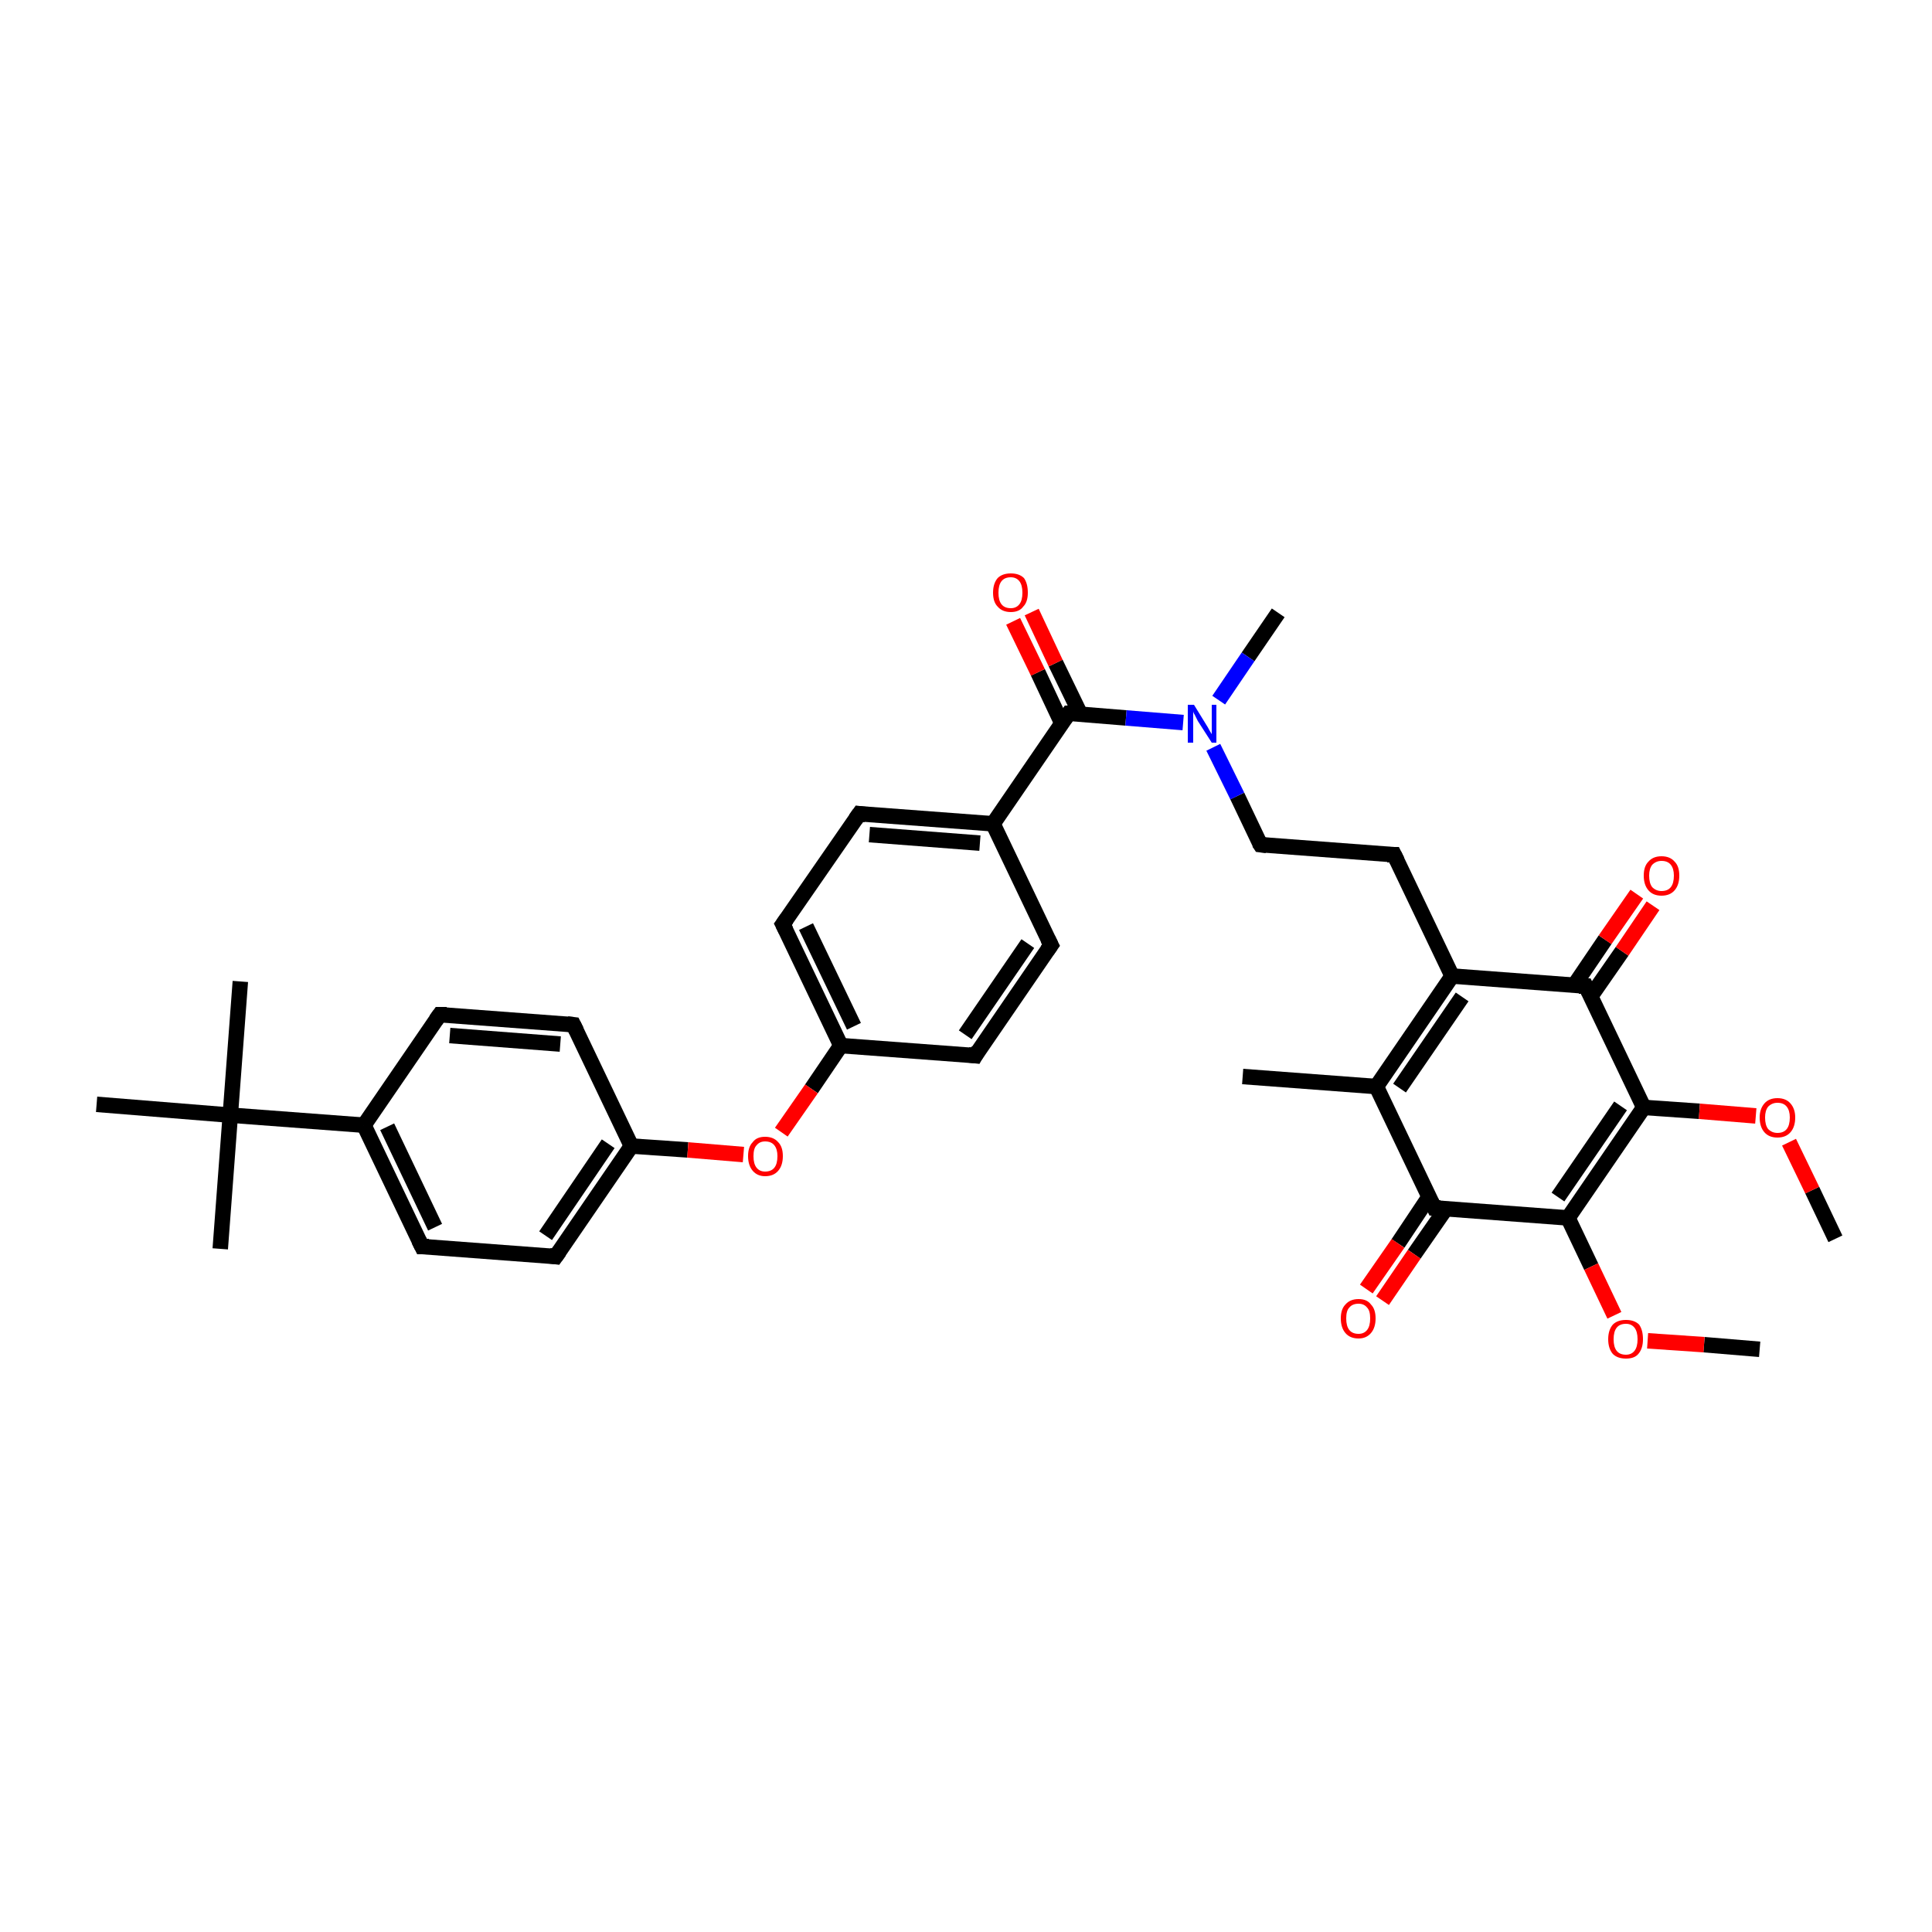 <?xml version='1.0' encoding='iso-8859-1'?>
<svg version='1.1' baseProfile='full'
              xmlns='http://www.w3.org/2000/svg'
                      xmlns:rdkit='http://www.rdkit.org/xml'
                      xmlns:xlink='http://www.w3.org/1999/xlink'
                  xml:space='preserve'
width='250px' height='250px' viewBox='0 0 250 250'>
<!-- END OF HEADER -->
<rect style='opacity:1.0;fill:#FFFFFF;stroke:none' width='250.0' height='250.0' x='0.0' y='0.0'> </rect>
<path class='bond-0 atom-0 atom-17' d='M 160.8,139.3 L 178.1,140.6' style='fill:none;fill-rule:evenodd;stroke:#000000;stroke-width:2.0px;stroke-linecap:butt;stroke-linejoin:miter;stroke-opacity:1' />
<path class='bond-1 atom-1 atom-28' d='M 31.1,127.0 L 29.8,144.3' style='fill:none;fill-rule:evenodd;stroke:#000000;stroke-width:2.0px;stroke-linecap:butt;stroke-linejoin:miter;stroke-opacity:1' />
<path class='bond-2 atom-2 atom-28' d='M 28.5,161.6 L 29.8,144.3' style='fill:none;fill-rule:evenodd;stroke:#000000;stroke-width:2.0px;stroke-linecap:butt;stroke-linejoin:miter;stroke-opacity:1' />
<path class='bond-3 atom-3 atom-28' d='M 12.5,142.9 L 29.8,144.3' style='fill:none;fill-rule:evenodd;stroke:#000000;stroke-width:2.0px;stroke-linecap:butt;stroke-linejoin:miter;stroke-opacity:1' />
<path class='bond-4 atom-4 atom-29' d='M 165.4,79.3 L 161.5,85.0' style='fill:none;fill-rule:evenodd;stroke:#000000;stroke-width:2.0px;stroke-linecap:butt;stroke-linejoin:miter;stroke-opacity:1' />
<path class='bond-4 atom-4 atom-29' d='M 161.5,85.0 L 157.7,90.6' style='fill:none;fill-rule:evenodd;stroke:#0000FF;stroke-width:2.0px;stroke-linecap:butt;stroke-linejoin:miter;stroke-opacity:1' />
<path class='bond-5 atom-5 atom-33' d='M 227.7,174.6 L 220.5,174.0' style='fill:none;fill-rule:evenodd;stroke:#000000;stroke-width:2.0px;stroke-linecap:butt;stroke-linejoin:miter;stroke-opacity:1' />
<path class='bond-5 atom-5 atom-33' d='M 220.5,174.0 L 213.2,173.5' style='fill:none;fill-rule:evenodd;stroke:#FF0000;stroke-width:2.0px;stroke-linecap:butt;stroke-linejoin:miter;stroke-opacity:1' />
<path class='bond-6 atom-6 atom-34' d='M 237.5,160.3 L 234.5,154.0' style='fill:none;fill-rule:evenodd;stroke:#000000;stroke-width:2.0px;stroke-linecap:butt;stroke-linejoin:miter;stroke-opacity:1' />
<path class='bond-6 atom-6 atom-34' d='M 234.5,154.0 L 231.5,147.8' style='fill:none;fill-rule:evenodd;stroke:#FF0000;stroke-width:2.0px;stroke-linecap:butt;stroke-linejoin:miter;stroke-opacity:1' />
<path class='bond-7 atom-7 atom-11' d='M 136.0,122.3 L 126.2,136.6' style='fill:none;fill-rule:evenodd;stroke:#000000;stroke-width:2.0px;stroke-linecap:butt;stroke-linejoin:miter;stroke-opacity:1' />
<path class='bond-7 atom-7 atom-11' d='M 133.0,122.1 L 124.9,133.9' style='fill:none;fill-rule:evenodd;stroke:#000000;stroke-width:2.0px;stroke-linecap:butt;stroke-linejoin:miter;stroke-opacity:1' />
<path class='bond-8 atom-7 atom-18' d='M 136.0,122.3 L 128.5,106.6' style='fill:none;fill-rule:evenodd;stroke:#000000;stroke-width:2.0px;stroke-linecap:butt;stroke-linejoin:miter;stroke-opacity:1' />
<path class='bond-9 atom-8 atom-12' d='M 111.2,105.3 L 101.3,119.6' style='fill:none;fill-rule:evenodd;stroke:#000000;stroke-width:2.0px;stroke-linecap:butt;stroke-linejoin:miter;stroke-opacity:1' />
<path class='bond-10 atom-8 atom-18' d='M 111.2,105.3 L 128.5,106.6' style='fill:none;fill-rule:evenodd;stroke:#000000;stroke-width:2.0px;stroke-linecap:butt;stroke-linejoin:miter;stroke-opacity:1' />
<path class='bond-10 atom-8 atom-18' d='M 112.5,108.0 L 126.8,109.1' style='fill:none;fill-rule:evenodd;stroke:#000000;stroke-width:2.0px;stroke-linecap:butt;stroke-linejoin:miter;stroke-opacity:1' />
<path class='bond-11 atom-9 atom-13' d='M 56.9,131.3 L 74.2,132.6' style='fill:none;fill-rule:evenodd;stroke:#000000;stroke-width:2.0px;stroke-linecap:butt;stroke-linejoin:miter;stroke-opacity:1' />
<path class='bond-11 atom-9 atom-13' d='M 58.2,134.0 L 72.5,135.1' style='fill:none;fill-rule:evenodd;stroke:#000000;stroke-width:2.0px;stroke-linecap:butt;stroke-linejoin:miter;stroke-opacity:1' />
<path class='bond-12 atom-9 atom-19' d='M 56.9,131.3 L 47.1,145.6' style='fill:none;fill-rule:evenodd;stroke:#000000;stroke-width:2.0px;stroke-linecap:butt;stroke-linejoin:miter;stroke-opacity:1' />
<path class='bond-13 atom-10 atom-14' d='M 54.6,161.3 L 71.9,162.6' style='fill:none;fill-rule:evenodd;stroke:#000000;stroke-width:2.0px;stroke-linecap:butt;stroke-linejoin:miter;stroke-opacity:1' />
<path class='bond-14 atom-10 atom-19' d='M 54.6,161.3 L 47.1,145.6' style='fill:none;fill-rule:evenodd;stroke:#000000;stroke-width:2.0px;stroke-linecap:butt;stroke-linejoin:miter;stroke-opacity:1' />
<path class='bond-14 atom-10 atom-19' d='M 56.3,158.8 L 50.1,145.8' style='fill:none;fill-rule:evenodd;stroke:#000000;stroke-width:2.0px;stroke-linecap:butt;stroke-linejoin:miter;stroke-opacity:1' />
<path class='bond-15 atom-11 atom-20' d='M 126.2,136.6 L 108.8,135.3' style='fill:none;fill-rule:evenodd;stroke:#000000;stroke-width:2.0px;stroke-linecap:butt;stroke-linejoin:miter;stroke-opacity:1' />
<path class='bond-16 atom-12 atom-20' d='M 101.3,119.6 L 108.8,135.3' style='fill:none;fill-rule:evenodd;stroke:#000000;stroke-width:2.0px;stroke-linecap:butt;stroke-linejoin:miter;stroke-opacity:1' />
<path class='bond-16 atom-12 atom-20' d='M 104.3,119.9 L 110.5,132.8' style='fill:none;fill-rule:evenodd;stroke:#000000;stroke-width:2.0px;stroke-linecap:butt;stroke-linejoin:miter;stroke-opacity:1' />
<path class='bond-17 atom-13 atom-21' d='M 74.2,132.6 L 81.7,148.3' style='fill:none;fill-rule:evenodd;stroke:#000000;stroke-width:2.0px;stroke-linecap:butt;stroke-linejoin:miter;stroke-opacity:1' />
<path class='bond-18 atom-14 atom-21' d='M 71.9,162.6 L 81.7,148.3' style='fill:none;fill-rule:evenodd;stroke:#000000;stroke-width:2.0px;stroke-linecap:butt;stroke-linejoin:miter;stroke-opacity:1' />
<path class='bond-18 atom-14 atom-21' d='M 70.6,159.9 L 78.7,148.0' style='fill:none;fill-rule:evenodd;stroke:#000000;stroke-width:2.0px;stroke-linecap:butt;stroke-linejoin:miter;stroke-opacity:1' />
<path class='bond-19 atom-15 atom-16' d='M 180.4,110.6 L 163.1,109.3' style='fill:none;fill-rule:evenodd;stroke:#000000;stroke-width:2.0px;stroke-linecap:butt;stroke-linejoin:miter;stroke-opacity:1' />
<path class='bond-20 atom-15 atom-22' d='M 180.4,110.6 L 187.9,126.3' style='fill:none;fill-rule:evenodd;stroke:#000000;stroke-width:2.0px;stroke-linecap:butt;stroke-linejoin:miter;stroke-opacity:1' />
<path class='bond-21 atom-16 atom-29' d='M 163.1,109.3 L 160.1,103.0' style='fill:none;fill-rule:evenodd;stroke:#000000;stroke-width:2.0px;stroke-linecap:butt;stroke-linejoin:miter;stroke-opacity:1' />
<path class='bond-21 atom-16 atom-29' d='M 160.1,103.0 L 157.0,96.7' style='fill:none;fill-rule:evenodd;stroke:#0000FF;stroke-width:2.0px;stroke-linecap:butt;stroke-linejoin:miter;stroke-opacity:1' />
<path class='bond-22 atom-17 atom-22' d='M 178.1,140.6 L 187.9,126.3' style='fill:none;fill-rule:evenodd;stroke:#000000;stroke-width:2.0px;stroke-linecap:butt;stroke-linejoin:miter;stroke-opacity:1' />
<path class='bond-22 atom-17 atom-22' d='M 181.1,140.8 L 189.2,129.0' style='fill:none;fill-rule:evenodd;stroke:#000000;stroke-width:2.0px;stroke-linecap:butt;stroke-linejoin:miter;stroke-opacity:1' />
<path class='bond-23 atom-17 atom-23' d='M 178.1,140.6 L 185.6,156.3' style='fill:none;fill-rule:evenodd;stroke:#000000;stroke-width:2.0px;stroke-linecap:butt;stroke-linejoin:miter;stroke-opacity:1' />
<path class='bond-24 atom-18 atom-27' d='M 128.5,106.6 L 138.3,92.3' style='fill:none;fill-rule:evenodd;stroke:#000000;stroke-width:2.0px;stroke-linecap:butt;stroke-linejoin:miter;stroke-opacity:1' />
<path class='bond-25 atom-19 atom-28' d='M 47.1,145.6 L 29.8,144.3' style='fill:none;fill-rule:evenodd;stroke:#000000;stroke-width:2.0px;stroke-linecap:butt;stroke-linejoin:miter;stroke-opacity:1' />
<path class='bond-26 atom-20 atom-35' d='M 108.8,135.3 L 105.0,140.9' style='fill:none;fill-rule:evenodd;stroke:#000000;stroke-width:2.0px;stroke-linecap:butt;stroke-linejoin:miter;stroke-opacity:1' />
<path class='bond-26 atom-20 atom-35' d='M 105.0,140.9 L 101.1,146.5' style='fill:none;fill-rule:evenodd;stroke:#FF0000;stroke-width:2.0px;stroke-linecap:butt;stroke-linejoin:miter;stroke-opacity:1' />
<path class='bond-27 atom-21 atom-35' d='M 81.7,148.3 L 89.0,148.8' style='fill:none;fill-rule:evenodd;stroke:#000000;stroke-width:2.0px;stroke-linecap:butt;stroke-linejoin:miter;stroke-opacity:1' />
<path class='bond-27 atom-21 atom-35' d='M 89.0,148.8 L 96.2,149.4' style='fill:none;fill-rule:evenodd;stroke:#FF0000;stroke-width:2.0px;stroke-linecap:butt;stroke-linejoin:miter;stroke-opacity:1' />
<path class='bond-28 atom-22 atom-24' d='M 187.9,126.3 L 205.2,127.6' style='fill:none;fill-rule:evenodd;stroke:#000000;stroke-width:2.0px;stroke-linecap:butt;stroke-linejoin:miter;stroke-opacity:1' />
<path class='bond-29 atom-23 atom-25' d='M 185.6,156.3 L 202.9,157.6' style='fill:none;fill-rule:evenodd;stroke:#000000;stroke-width:2.0px;stroke-linecap:butt;stroke-linejoin:miter;stroke-opacity:1' />
<path class='bond-30 atom-23 atom-30' d='M 184.9,154.9 L 180.9,160.9' style='fill:none;fill-rule:evenodd;stroke:#000000;stroke-width:2.0px;stroke-linecap:butt;stroke-linejoin:miter;stroke-opacity:1' />
<path class='bond-30 atom-23 atom-30' d='M 180.9,160.9 L 176.8,166.8' style='fill:none;fill-rule:evenodd;stroke:#FF0000;stroke-width:2.0px;stroke-linecap:butt;stroke-linejoin:miter;stroke-opacity:1' />
<path class='bond-30 atom-23 atom-30' d='M 187.1,156.4 L 183.0,162.3' style='fill:none;fill-rule:evenodd;stroke:#000000;stroke-width:2.0px;stroke-linecap:butt;stroke-linejoin:miter;stroke-opacity:1' />
<path class='bond-30 atom-23 atom-30' d='M 183.0,162.3 L 178.9,168.3' style='fill:none;fill-rule:evenodd;stroke:#FF0000;stroke-width:2.0px;stroke-linecap:butt;stroke-linejoin:miter;stroke-opacity:1' />
<path class='bond-31 atom-24 atom-26' d='M 205.2,127.6 L 212.7,143.3' style='fill:none;fill-rule:evenodd;stroke:#000000;stroke-width:2.0px;stroke-linecap:butt;stroke-linejoin:miter;stroke-opacity:1' />
<path class='bond-32 atom-24 atom-31' d='M 205.8,129.0 L 209.9,123.1' style='fill:none;fill-rule:evenodd;stroke:#000000;stroke-width:2.0px;stroke-linecap:butt;stroke-linejoin:miter;stroke-opacity:1' />
<path class='bond-32 atom-24 atom-31' d='M 209.9,123.1 L 213.9,117.2' style='fill:none;fill-rule:evenodd;stroke:#FF0000;stroke-width:2.0px;stroke-linecap:butt;stroke-linejoin:miter;stroke-opacity:1' />
<path class='bond-32 atom-24 atom-31' d='M 203.7,127.5 L 207.7,121.6' style='fill:none;fill-rule:evenodd;stroke:#000000;stroke-width:2.0px;stroke-linecap:butt;stroke-linejoin:miter;stroke-opacity:1' />
<path class='bond-32 atom-24 atom-31' d='M 207.7,121.6 L 211.8,115.7' style='fill:none;fill-rule:evenodd;stroke:#FF0000;stroke-width:2.0px;stroke-linecap:butt;stroke-linejoin:miter;stroke-opacity:1' />
<path class='bond-33 atom-25 atom-26' d='M 202.9,157.6 L 212.7,143.3' style='fill:none;fill-rule:evenodd;stroke:#000000;stroke-width:2.0px;stroke-linecap:butt;stroke-linejoin:miter;stroke-opacity:1' />
<path class='bond-33 atom-25 atom-26' d='M 201.6,154.9 L 209.7,143.1' style='fill:none;fill-rule:evenodd;stroke:#000000;stroke-width:2.0px;stroke-linecap:butt;stroke-linejoin:miter;stroke-opacity:1' />
<path class='bond-34 atom-25 atom-33' d='M 202.9,157.6 L 205.9,163.9' style='fill:none;fill-rule:evenodd;stroke:#000000;stroke-width:2.0px;stroke-linecap:butt;stroke-linejoin:miter;stroke-opacity:1' />
<path class='bond-34 atom-25 atom-33' d='M 205.9,163.9 L 208.9,170.2' style='fill:none;fill-rule:evenodd;stroke:#FF0000;stroke-width:2.0px;stroke-linecap:butt;stroke-linejoin:miter;stroke-opacity:1' />
<path class='bond-35 atom-26 atom-34' d='M 212.7,143.3 L 219.9,143.8' style='fill:none;fill-rule:evenodd;stroke:#000000;stroke-width:2.0px;stroke-linecap:butt;stroke-linejoin:miter;stroke-opacity:1' />
<path class='bond-35 atom-26 atom-34' d='M 219.9,143.8 L 227.2,144.4' style='fill:none;fill-rule:evenodd;stroke:#FF0000;stroke-width:2.0px;stroke-linecap:butt;stroke-linejoin:miter;stroke-opacity:1' />
<path class='bond-36 atom-27 atom-29' d='M 138.3,92.3 L 145.7,92.9' style='fill:none;fill-rule:evenodd;stroke:#000000;stroke-width:2.0px;stroke-linecap:butt;stroke-linejoin:miter;stroke-opacity:1' />
<path class='bond-36 atom-27 atom-29' d='M 145.7,92.9 L 153.1,93.5' style='fill:none;fill-rule:evenodd;stroke:#0000FF;stroke-width:2.0px;stroke-linecap:butt;stroke-linejoin:miter;stroke-opacity:1' />
<path class='bond-37 atom-27 atom-32' d='M 139.8,92.4 L 136.6,85.8' style='fill:none;fill-rule:evenodd;stroke:#000000;stroke-width:2.0px;stroke-linecap:butt;stroke-linejoin:miter;stroke-opacity:1' />
<path class='bond-37 atom-27 atom-32' d='M 136.6,85.8 L 133.5,79.2' style='fill:none;fill-rule:evenodd;stroke:#FF0000;stroke-width:2.0px;stroke-linecap:butt;stroke-linejoin:miter;stroke-opacity:1' />
<path class='bond-37 atom-27 atom-32' d='M 137.4,93.6 L 134.3,87.0' style='fill:none;fill-rule:evenodd;stroke:#000000;stroke-width:2.0px;stroke-linecap:butt;stroke-linejoin:miter;stroke-opacity:1' />
<path class='bond-37 atom-27 atom-32' d='M 134.3,87.0 L 131.1,80.4' style='fill:none;fill-rule:evenodd;stroke:#FF0000;stroke-width:2.0px;stroke-linecap:butt;stroke-linejoin:miter;stroke-opacity:1' />
<path d='M 135.5,123.0 L 136.0,122.3 L 135.6,121.5' style='fill:none;stroke:#000000;stroke-width:2.0px;stroke-linecap:butt;stroke-linejoin:miter;stroke-opacity:1;' />
<path d='M 110.7,106.0 L 111.2,105.3 L 112.0,105.4' style='fill:none;stroke:#000000;stroke-width:2.0px;stroke-linecap:butt;stroke-linejoin:miter;stroke-opacity:1;' />
<path d='M 57.8,131.3 L 56.9,131.3 L 56.4,132.0' style='fill:none;stroke:#000000;stroke-width:2.0px;stroke-linecap:butt;stroke-linejoin:miter;stroke-opacity:1;' />
<path d='M 55.5,161.3 L 54.6,161.3 L 54.2,160.5' style='fill:none;stroke:#000000;stroke-width:2.0px;stroke-linecap:butt;stroke-linejoin:miter;stroke-opacity:1;' />
<path d='M 126.6,135.9 L 126.2,136.6 L 125.3,136.5' style='fill:none;stroke:#000000;stroke-width:2.0px;stroke-linecap:butt;stroke-linejoin:miter;stroke-opacity:1;' />
<path d='M 101.8,118.9 L 101.3,119.6 L 101.7,120.4' style='fill:none;stroke:#000000;stroke-width:2.0px;stroke-linecap:butt;stroke-linejoin:miter;stroke-opacity:1;' />
<path d='M 73.4,132.5 L 74.2,132.6 L 74.6,133.4' style='fill:none;stroke:#000000;stroke-width:2.0px;stroke-linecap:butt;stroke-linejoin:miter;stroke-opacity:1;' />
<path d='M 71.1,162.5 L 71.9,162.6 L 72.4,161.9' style='fill:none;stroke:#000000;stroke-width:2.0px;stroke-linecap:butt;stroke-linejoin:miter;stroke-opacity:1;' />
<path d='M 179.5,110.6 L 180.4,110.6 L 180.8,111.4' style='fill:none;stroke:#000000;stroke-width:2.0px;stroke-linecap:butt;stroke-linejoin:miter;stroke-opacity:1;' />
<path d='M 163.9,109.4 L 163.1,109.3 L 162.9,109.0' style='fill:none;stroke:#000000;stroke-width:2.0px;stroke-linecap:butt;stroke-linejoin:miter;stroke-opacity:1;' />
<path d='M 185.2,155.5 L 185.6,156.3 L 186.4,156.3' style='fill:none;stroke:#000000;stroke-width:2.0px;stroke-linecap:butt;stroke-linejoin:miter;stroke-opacity:1;' />
<path d='M 204.3,127.6 L 205.2,127.6 L 205.6,128.4' style='fill:none;stroke:#000000;stroke-width:2.0px;stroke-linecap:butt;stroke-linejoin:miter;stroke-opacity:1;' />
<path d='M 137.8,93.0 L 138.3,92.3 L 138.6,92.3' style='fill:none;stroke:#000000;stroke-width:2.0px;stroke-linecap:butt;stroke-linejoin:miter;stroke-opacity:1;' />
<path class='atom-29' d='M 154.5 91.2
L 156.1 93.8
Q 156.3 94.1, 156.5 94.5
Q 156.8 95.0, 156.8 95.0
L 156.8 91.2
L 157.4 91.2
L 157.4 96.1
L 156.8 96.1
L 155.0 93.3
Q 154.8 92.9, 154.6 92.5
Q 154.4 92.2, 154.4 92.0
L 154.4 96.1
L 153.7 96.1
L 153.7 91.2
L 154.5 91.2
' fill='#0000FF'/>
<path class='atom-30' d='M 173.5 170.6
Q 173.5 169.4, 174.1 168.8
Q 174.7 168.1, 175.8 168.1
Q 176.9 168.1, 177.4 168.8
Q 178.0 169.4, 178.0 170.6
Q 178.0 171.8, 177.4 172.5
Q 176.8 173.2, 175.8 173.2
Q 174.7 173.2, 174.1 172.5
Q 173.5 171.8, 173.5 170.6
M 175.8 172.6
Q 176.5 172.6, 176.9 172.1
Q 177.3 171.6, 177.3 170.6
Q 177.3 169.6, 176.9 169.2
Q 176.5 168.7, 175.8 168.7
Q 175.0 168.7, 174.6 169.2
Q 174.2 169.6, 174.2 170.6
Q 174.2 171.6, 174.6 172.1
Q 175.0 172.6, 175.8 172.6
' fill='#FF0000'/>
<path class='atom-31' d='M 212.7 113.3
Q 212.7 112.1, 213.3 111.5
Q 213.9 110.8, 215.0 110.8
Q 216.1 110.8, 216.7 111.5
Q 217.3 112.1, 217.3 113.3
Q 217.3 114.5, 216.7 115.2
Q 216.1 115.9, 215.0 115.9
Q 213.9 115.9, 213.3 115.2
Q 212.7 114.5, 212.7 113.3
M 215.0 115.3
Q 215.8 115.3, 216.2 114.8
Q 216.6 114.3, 216.6 113.3
Q 216.6 112.4, 216.2 111.9
Q 215.8 111.4, 215.0 111.4
Q 214.3 111.4, 213.8 111.9
Q 213.4 112.4, 213.4 113.3
Q 213.4 114.3, 213.8 114.8
Q 214.3 115.3, 215.0 115.3
' fill='#FF0000'/>
<path class='atom-32' d='M 128.5 76.7
Q 128.5 75.5, 129.1 74.8
Q 129.7 74.2, 130.8 74.2
Q 131.9 74.2, 132.5 74.8
Q 133.0 75.5, 133.0 76.7
Q 133.0 77.9, 132.4 78.5
Q 131.9 79.2, 130.8 79.2
Q 129.7 79.2, 129.1 78.5
Q 128.5 77.9, 128.5 76.7
M 130.8 78.7
Q 131.5 78.7, 131.9 78.2
Q 132.3 77.7, 132.3 76.7
Q 132.3 75.7, 131.9 75.2
Q 131.5 74.7, 130.8 74.7
Q 130.0 74.7, 129.6 75.2
Q 129.2 75.7, 129.2 76.7
Q 129.2 77.7, 129.6 78.2
Q 130.0 78.7, 130.8 78.7
' fill='#FF0000'/>
<path class='atom-33' d='M 208.1 173.3
Q 208.1 172.1, 208.7 171.4
Q 209.3 170.8, 210.4 170.8
Q 211.5 170.8, 212.1 171.4
Q 212.6 172.1, 212.6 173.3
Q 212.6 174.5, 212.0 175.2
Q 211.5 175.8, 210.4 175.8
Q 209.3 175.8, 208.7 175.2
Q 208.1 174.5, 208.1 173.3
M 210.4 175.3
Q 211.1 175.3, 211.5 174.8
Q 211.9 174.3, 211.9 173.3
Q 211.9 172.3, 211.5 171.8
Q 211.1 171.3, 210.4 171.3
Q 209.6 171.3, 209.2 171.8
Q 208.8 172.3, 208.8 173.3
Q 208.8 174.3, 209.2 174.8
Q 209.6 175.3, 210.4 175.3
' fill='#FF0000'/>
<path class='atom-34' d='M 227.7 144.6
Q 227.7 143.5, 228.3 142.8
Q 228.9 142.1, 230.0 142.1
Q 231.1 142.1, 231.7 142.8
Q 232.3 143.5, 232.3 144.6
Q 232.3 145.8, 231.7 146.5
Q 231.1 147.2, 230.0 147.2
Q 228.9 147.2, 228.3 146.5
Q 227.7 145.8, 227.7 144.6
M 230.0 146.6
Q 230.8 146.6, 231.2 146.1
Q 231.6 145.6, 231.6 144.6
Q 231.6 143.7, 231.2 143.2
Q 230.8 142.7, 230.0 142.7
Q 229.3 142.7, 228.8 143.2
Q 228.4 143.7, 228.4 144.6
Q 228.4 145.6, 228.8 146.1
Q 229.3 146.6, 230.0 146.6
' fill='#FF0000'/>
<path class='atom-35' d='M 96.8 149.6
Q 96.8 148.4, 97.4 147.8
Q 97.9 147.1, 99.0 147.1
Q 100.1 147.1, 100.7 147.8
Q 101.3 148.4, 101.3 149.6
Q 101.3 150.8, 100.7 151.5
Q 100.1 152.2, 99.0 152.2
Q 98.0 152.2, 97.4 151.5
Q 96.8 150.8, 96.8 149.6
M 99.0 151.6
Q 99.8 151.6, 100.2 151.1
Q 100.6 150.6, 100.6 149.6
Q 100.6 148.7, 100.2 148.2
Q 99.8 147.7, 99.0 147.7
Q 98.3 147.7, 97.9 148.2
Q 97.5 148.6, 97.5 149.6
Q 97.5 150.6, 97.9 151.1
Q 98.3 151.6, 99.0 151.6
' fill='#FF0000'/>
</svg>
